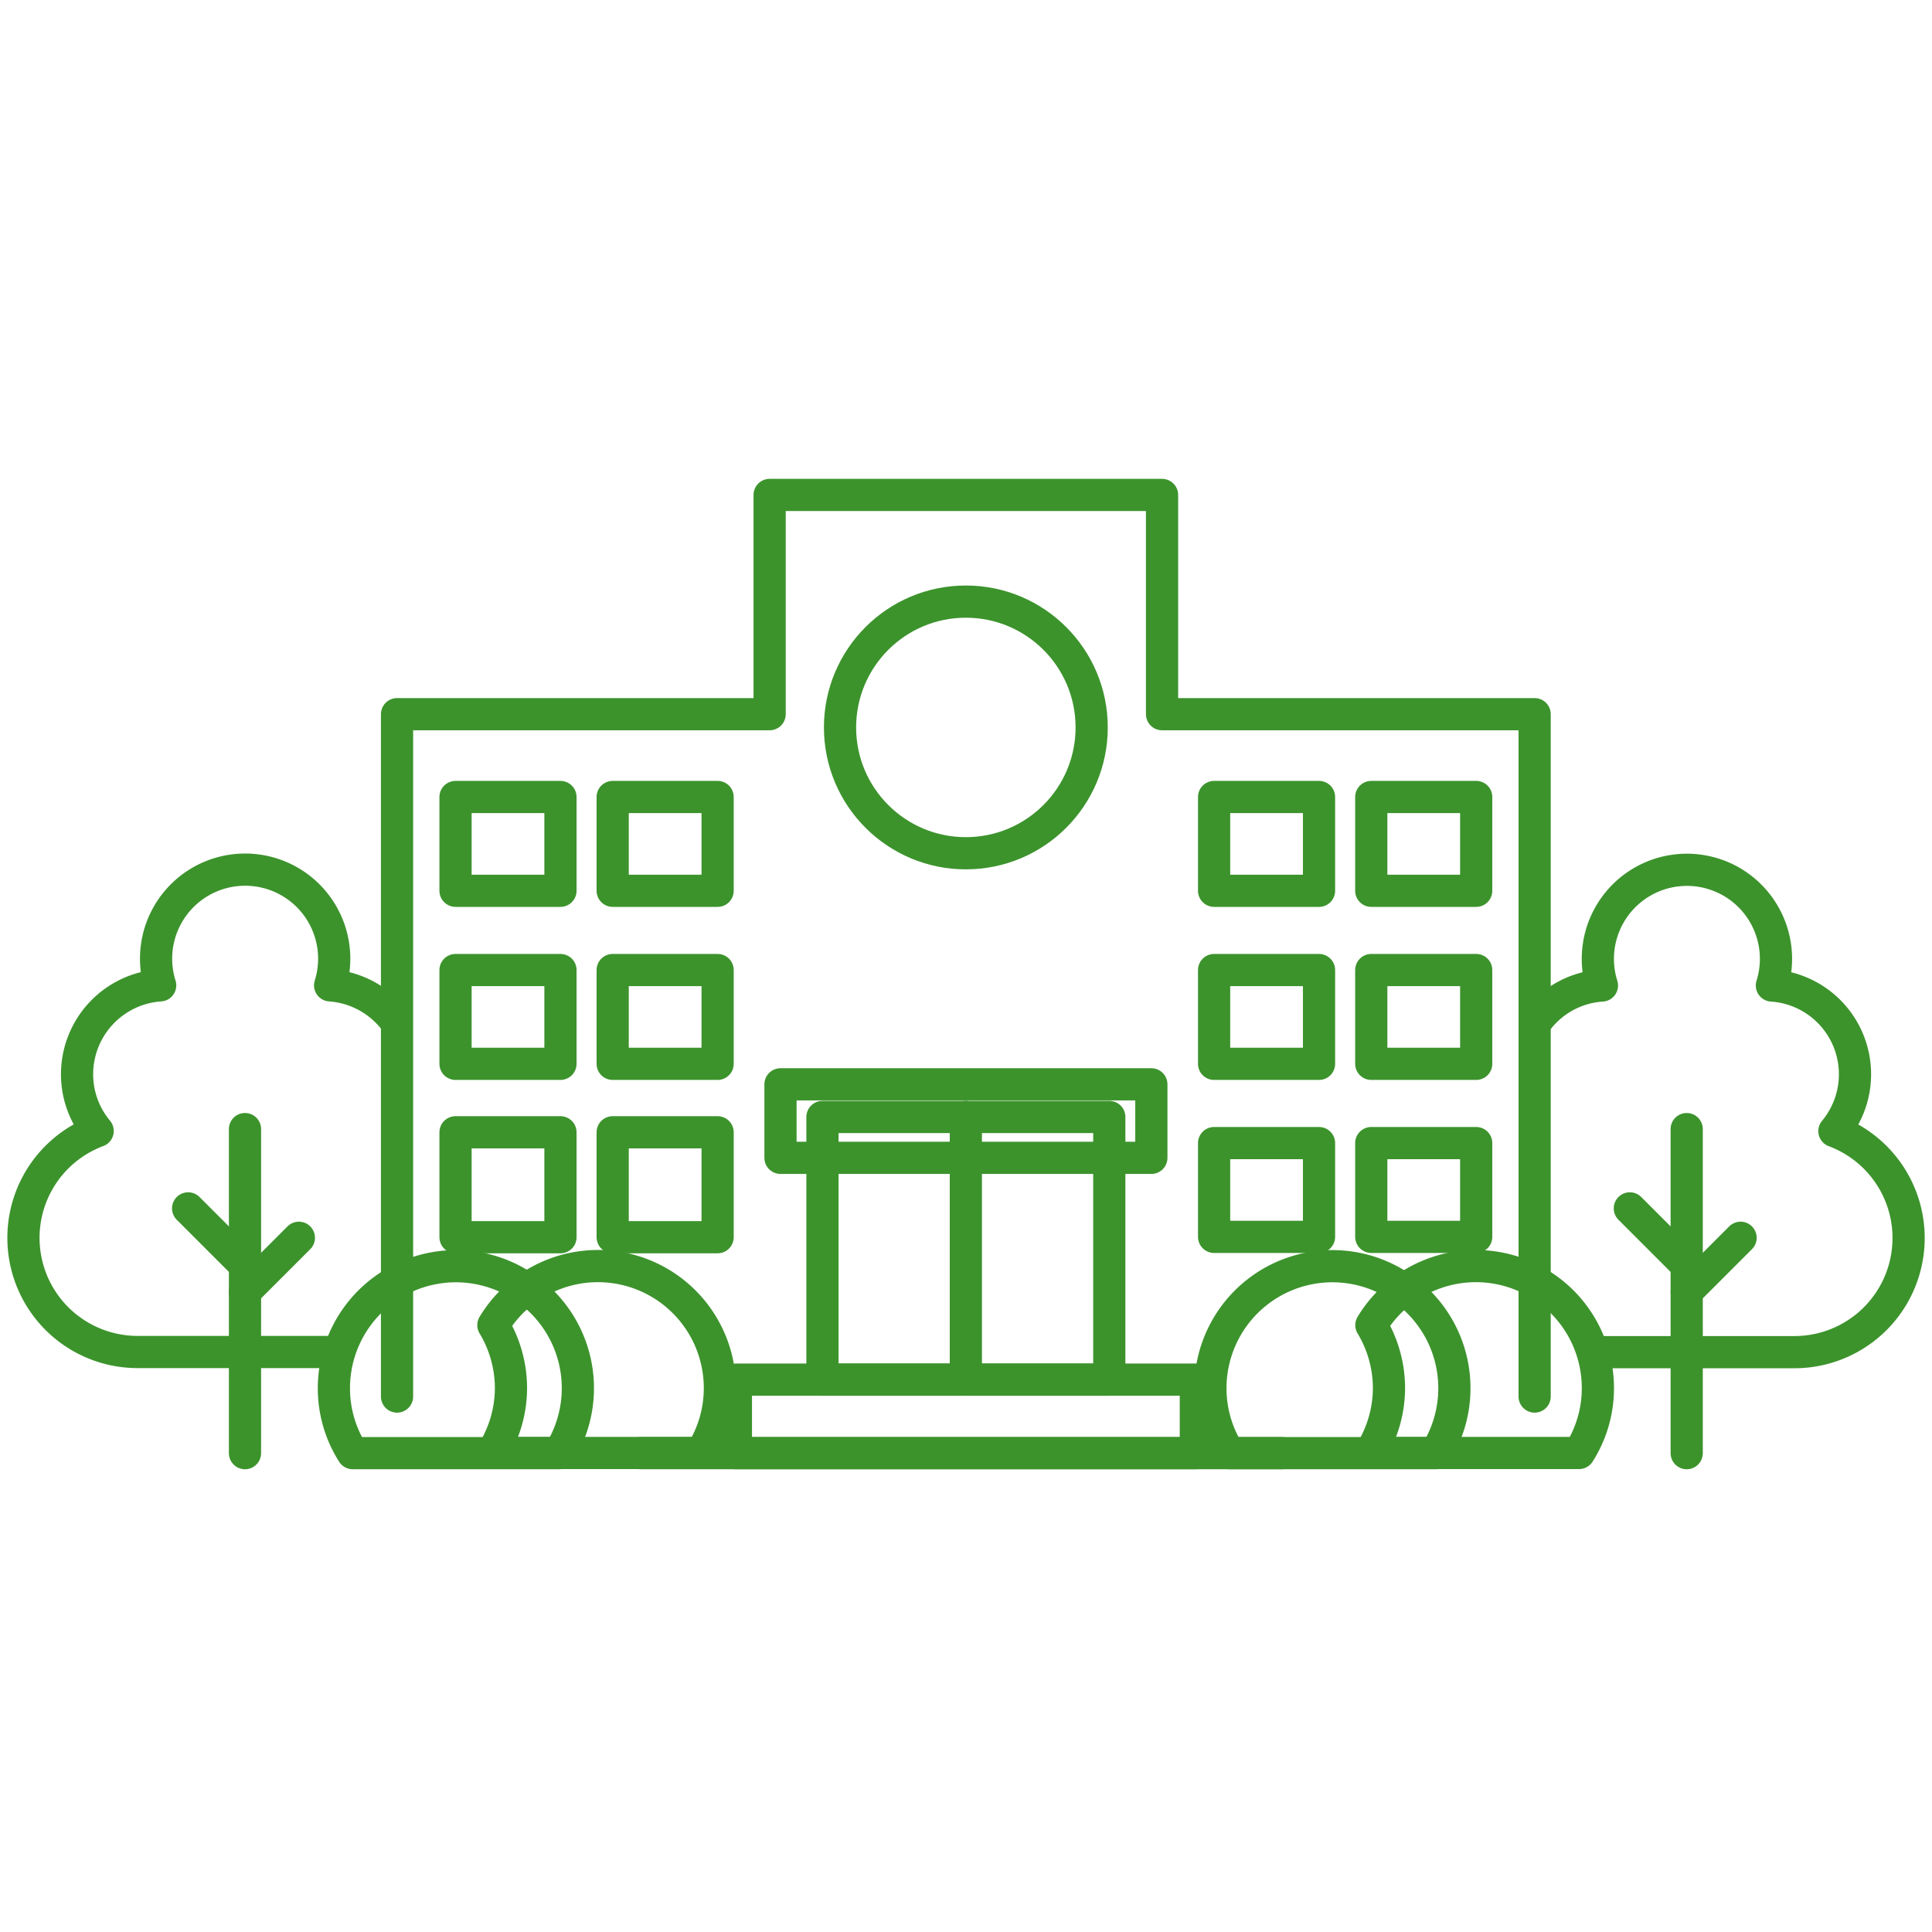 <svg xmlns="http://www.w3.org/2000/svg" xmlns:xlink="http://www.w3.org/1999/xlink" width="120" height="120" viewBox="0 0 120 120">
  <defs>
    <clipPath id="clip-path">
      <rect id="長方形_6022" data-name="長方形 6022" width="120" height="120" transform="translate(730 -14387)" fill="#fff"/>
    </clipPath>
  </defs>
  <g id="マスクグループ_111" data-name="マスクグループ 111" transform="translate(-730 14387)" clip-path="url(#clip-path)">
    <g id="_レイヤー_1-2" transform="translate(729.94 -14357.758)">
      <line id="線_359" data-name="線 359" x2="39.836" transform="translate(39.842 61.016)" fill="none" stroke="#3c932c" stroke-linecap="round" stroke-linejoin="round" stroke-width="2"/>
      <path id="パス_22505" data-name="パス 22505" d="M95.958,57.5V15.117H72.816V1.5H48.442V15.117H25.3V57.5" transform="translate(-0.579 0)" fill="none" stroke="#3c932c" stroke-linecap="round" stroke-linejoin="round" stroke-width="2"/>
      <circle id="楕円形_110" data-name="楕円形 110" cx="7.815" cy="7.815" r="7.815" transform="translate(52.236 8.125)" fill="none" stroke="#3c932c" stroke-linecap="round" stroke-linejoin="round" stroke-width="2"/>
      <rect id="長方形_5420" data-name="長方形 5420" width="17.816" height="16.313" transform="translate(51.144 40.136)" fill="none" stroke="#3c932c" stroke-linecap="round" stroke-linejoin="round" stroke-width="2"/>
      <rect id="長方形_5421" data-name="長方形 5421" width="23.035" height="4.566" transform="translate(48.538 38.107)" fill="none" stroke="#3c932c" stroke-linecap="round" stroke-linejoin="round" stroke-width="2"/>
      <rect id="長方形_5422" data-name="長方形 5422" width="28.568" height="4.566" transform="translate(45.768 56.45)" fill="none" stroke="#3c932c" stroke-linecap="round" stroke-linejoin="round" stroke-width="2"/>
      <line id="線_360" data-name="線 360" y2="16.313" transform="translate(60.051 40.136)" fill="none" stroke="#3c932c" stroke-linecap="round" stroke-linejoin="round" stroke-width="2"/>
      <rect id="長方形_5423" data-name="長方形 5423" width="6.517" height="5.825" transform="translate(85.232 31.009)" fill="none" stroke="#3c932c" stroke-linecap="round" stroke-linejoin="round" stroke-width="2"/>
      <rect id="長方形_5424" data-name="長方形 5424" width="6.517" height="5.825" transform="translate(75.47 31.009)" fill="none" stroke="#3c932c" stroke-linecap="round" stroke-linejoin="round" stroke-width="2"/>
      <rect id="長方形_5425" data-name="長方形 5425" width="6.517" height="5.825" transform="translate(85.232 41.757)" fill="none" stroke="#3c932c" stroke-linecap="round" stroke-linejoin="round" stroke-width="2"/>
      <rect id="長方形_5426" data-name="長方形 5426" width="6.517" height="5.825" transform="translate(75.47 41.757)" fill="none" stroke="#3c932c" stroke-linecap="round" stroke-linejoin="round" stroke-width="2"/>
      <rect id="長方形_5427" data-name="長方形 5427" width="6.517" height="5.825" transform="translate(85.232 20.261)" fill="none" stroke="#3c932c" stroke-linecap="round" stroke-linejoin="round" stroke-width="2"/>
      <rect id="長方形_5428" data-name="長方形 5428" width="6.517" height="5.825" transform="translate(75.47 20.261)" fill="none" stroke="#3c932c" stroke-linecap="round" stroke-linejoin="round" stroke-width="2"/>
      <rect id="長方形_5429" data-name="長方形 5429" width="6.517" height="5.825" transform="translate(38.115 31.009)" fill="none" stroke="#3c932c" stroke-linecap="round" stroke-linejoin="round" stroke-width="2"/>
      <rect id="長方形_5430" data-name="長方形 5430" width="6.517" height="5.825" transform="translate(28.354 31.009)" fill="none" stroke="#3c932c" stroke-linecap="round" stroke-linejoin="round" stroke-width="2"/>
      <rect id="長方形_5431" data-name="長方形 5431" width="6.517" height="6.517" transform="translate(38.115 41.086)" fill="none" stroke="#3c932c" stroke-linecap="round" stroke-linejoin="round" stroke-width="2"/>
      <rect id="長方形_5432" data-name="長方形 5432" width="6.517" height="6.517" transform="translate(28.354 41.086)" fill="none" stroke="#3c932c" stroke-linecap="round" stroke-linejoin="round" stroke-width="2"/>
      <rect id="長方形_5433" data-name="長方形 5433" width="6.517" height="5.825" transform="translate(38.115 20.261)" fill="none" stroke="#3c932c" stroke-linecap="round" stroke-linejoin="round" stroke-width="2"/>
      <rect id="長方形_5434" data-name="長方形 5434" width="6.517" height="5.825" transform="translate(28.354 20.261)" fill="none" stroke="#3c932c" stroke-linecap="round" stroke-linejoin="round" stroke-width="2"/>
      <path id="パス_22506" data-name="パス 22506" d="M116.435,63.083h12.2a7.088,7.088,0,0,0,2.488-13.728,5.523,5.523,0,0,0-3.883-9.044,5.532,5.532,0,1,0-10.557,0A5.486,5.486,0,0,0,112.64,42.5" transform="translate(-17.124 -8.341)" fill="none" stroke="#3c932c" stroke-linecap="round" stroke-linejoin="round" stroke-width="2"/>
      <line id="線_361" data-name="線 361" y1="20.128" transform="translate(104.824 40.888)" fill="none" stroke="#3c932c" stroke-linecap="round" stroke-linejoin="round" stroke-width="2"/>
      <line id="線_362" data-name="線 362" x2="3.347" y2="3.347" transform="translate(101.292 45.813)" fill="none" stroke="#3c932c" stroke-linecap="round" stroke-linejoin="round" stroke-width="2"/>
      <line id="線_363" data-name="線 363" x1="3.347" y2="3.347" transform="translate(104.824 47.639)" fill="none" stroke="#3c932c" stroke-linecap="round" stroke-linejoin="round" stroke-width="2"/>
      <path id="パス_22507" data-name="パス 22507" d="M24.6,42.486A5.551,5.551,0,0,0,20.565,40.3a5.532,5.532,0,1,0-10.557,0,5.534,5.534,0,0,0-5.161,5.513,5.477,5.477,0,0,0,1.278,3.532A7.088,7.088,0,0,0,8.613,63.073h12.41" transform="translate(0 -8.34)" fill="none" stroke="#3c932c" stroke-linecap="round" stroke-linejoin="round" stroke-width="2"/>
      <line id="線_364" data-name="線 364" y1="20.128" transform="translate(15.277 40.888)" fill="none" stroke="#3c932c" stroke-linecap="round" stroke-linejoin="round" stroke-width="2"/>
      <line id="線_365" data-name="線 365" x2="3.347" y2="3.347" transform="translate(11.745 45.813)" fill="none" stroke="#3c932c" stroke-linecap="round" stroke-linejoin="round" stroke-width="2"/>
      <line id="線_366" data-name="線 366" x1="3.347" y2="3.347" transform="translate(15.277 47.639)" fill="none" stroke="#3c932c" stroke-linecap="round" stroke-linejoin="round" stroke-width="2"/>
      <path id="パス_22508" data-name="パス 22508" d="M101.761,69.97A7.577,7.577,0,1,0,87.77,65.941a7.492,7.492,0,0,0,1.171,4.029h12.83Z" transform="translate(-12.529 -8.955)" fill="none" stroke="#3c932c" stroke-linecap="round" stroke-linejoin="round" stroke-width="2"/>
      <path id="パス_22509" data-name="パス 22509" d="M103.2,65.931a7.6,7.6,0,0,0-1.093-3.912,7.578,7.578,0,0,1,14.069,3.912,7.492,7.492,0,0,1-1.171,4.029h-12.83s-.049-.088-.068-.137a7.569,7.569,0,0,0,1.093-3.9Z" transform="translate(-16.868 -8.955)" fill="none" stroke="#3c932c" stroke-linecap="round" stroke-linejoin="round" stroke-width="2"/>
      <path id="パス_22510" data-name="パス 22510" d="M35.271,69.97A7.577,7.577,0,1,0,21.28,65.941a7.492,7.492,0,0,0,1.171,4.029h12.83Z" transform="translate(-0.481 -8.955)" fill="none" stroke="#3c932c" stroke-linecap="round" stroke-linejoin="round" stroke-width="2"/>
      <path id="パス_22511" data-name="パス 22511" d="M36.713,65.931a7.6,7.6,0,0,0-1.093-3.912,7.578,7.578,0,0,1,14.069,3.912,7.492,7.492,0,0,1-1.171,4.029H35.688s-.049-.088-.068-.137a7.569,7.569,0,0,0,1.093-3.9Z" transform="translate(-4.915 -8.955)" fill="none" stroke="#3c932c" stroke-linecap="round" stroke-linejoin="round" stroke-width="2"/>
    </g>
  </g>
</svg>
